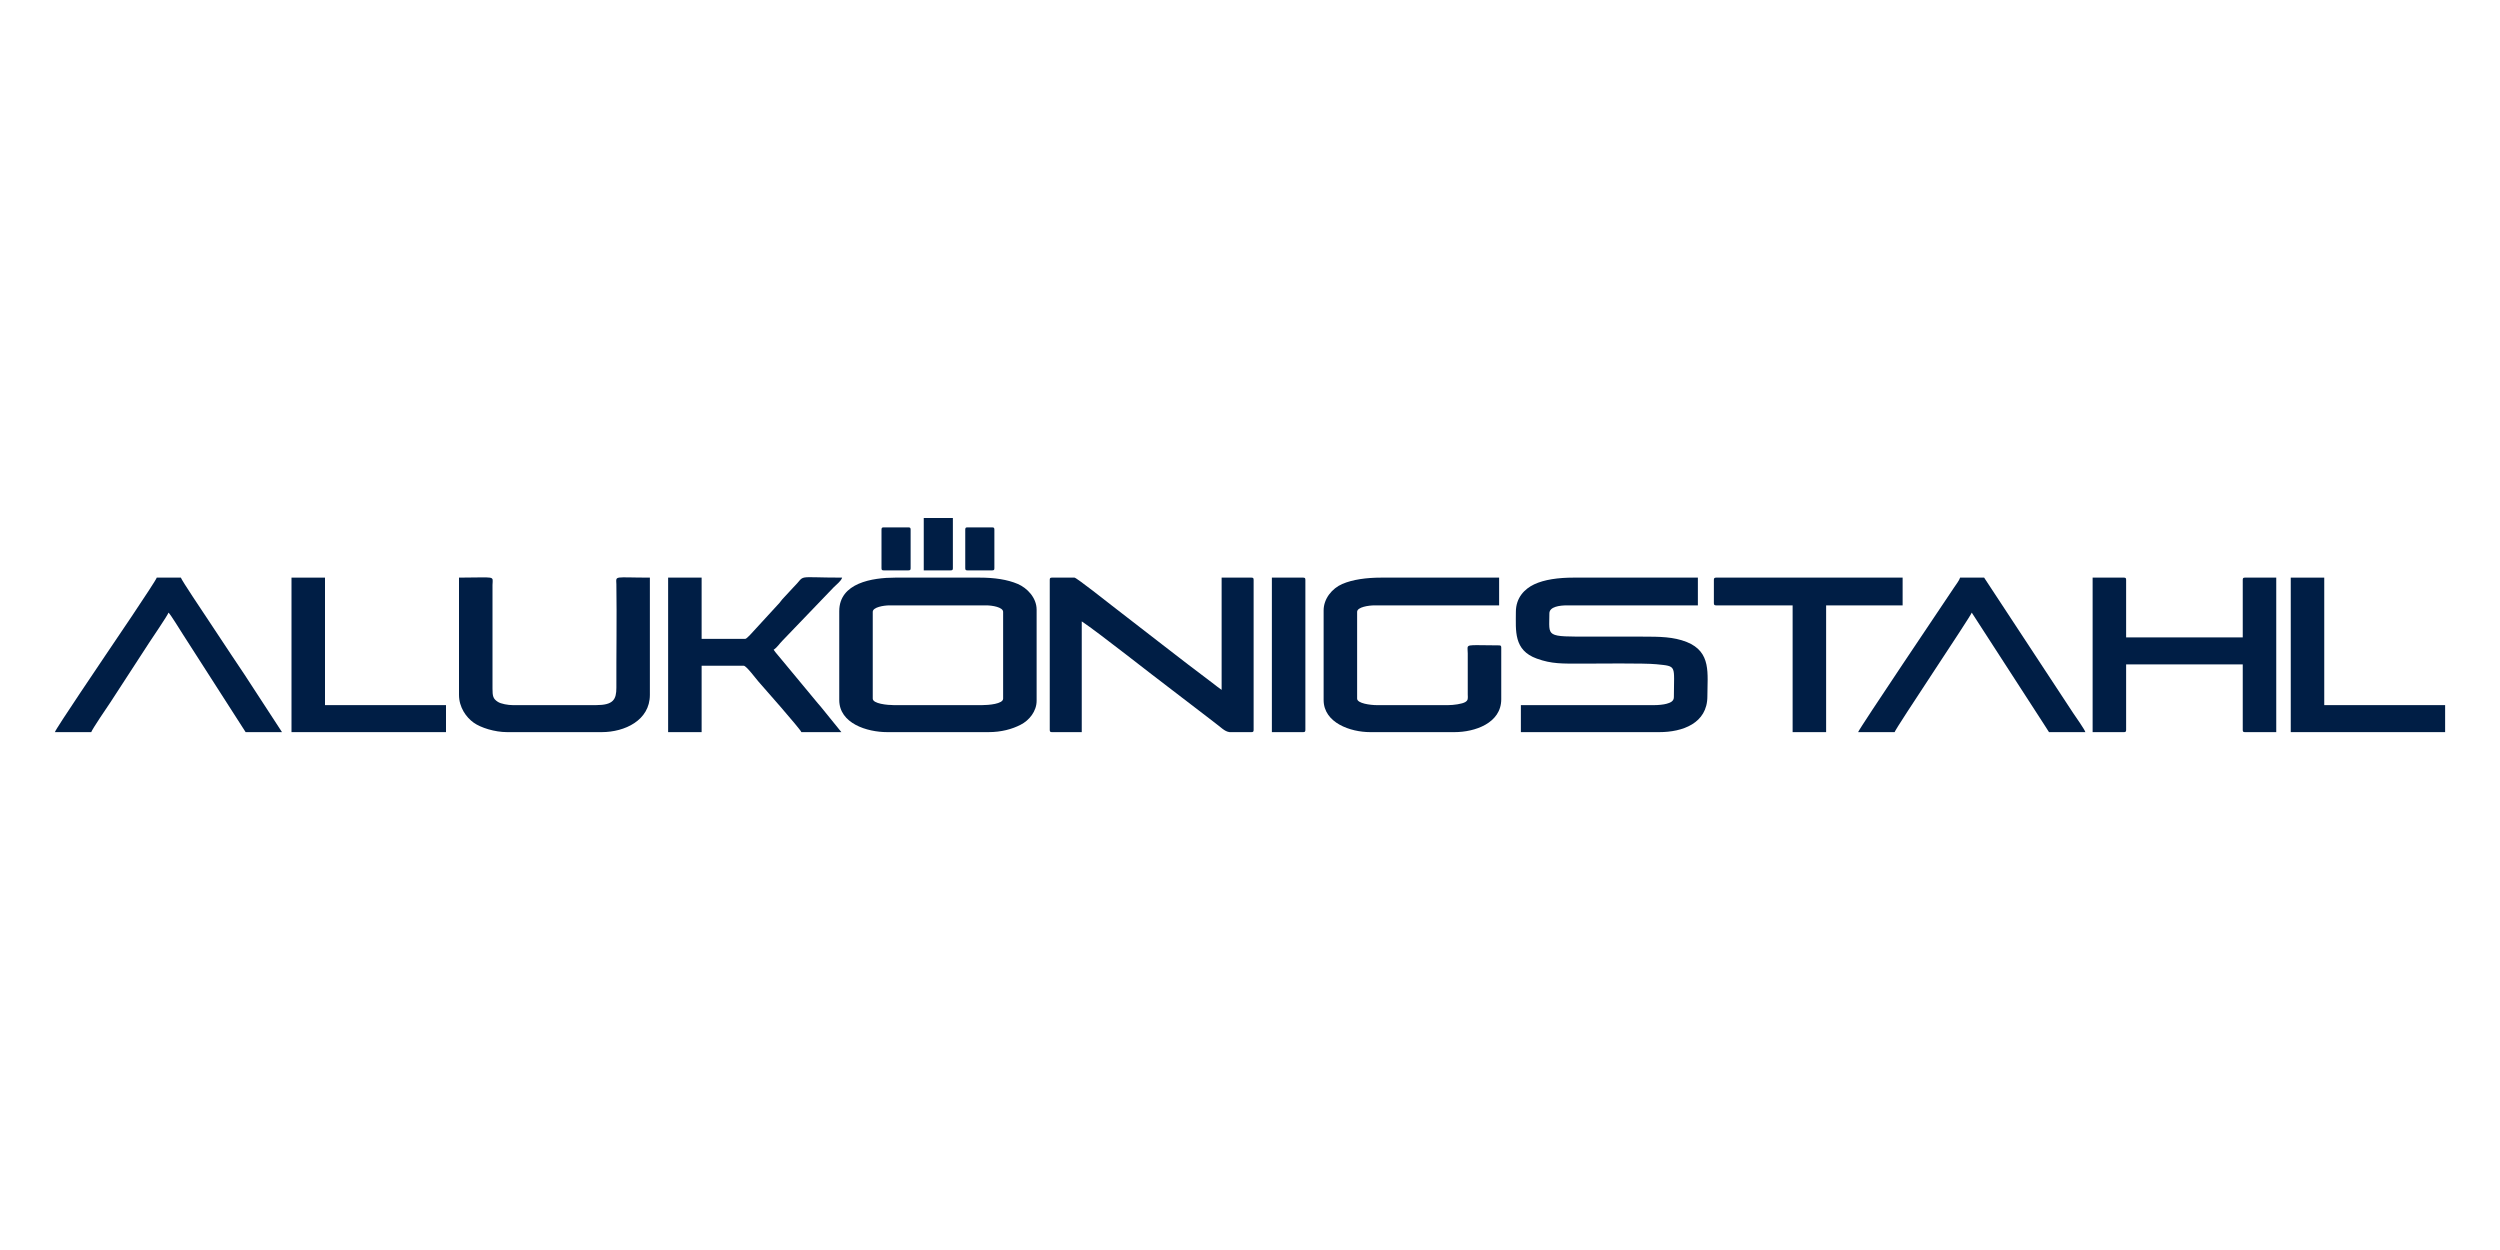 <?xml version="1.0" encoding="UTF-8"?>
<!DOCTYPE svg PUBLIC "-//W3C//DTD SVG 1.1//EN" "http://www.w3.org/Graphics/SVG/1.1/DTD/svg11.dtd">
<!-- Creator: CorelDRAW 2020 (64-Bit) -->
<svg xmlns="http://www.w3.org/2000/svg" xml:space="preserve" width="200px" height="100px" version="1.1" style="shape-rendering:geometricPrecision; text-rendering:geometricPrecision; image-rendering:optimizeQuality; fill-rule:evenodd; clip-rule:evenodd"
viewBox="0 0 200 100"
 xmlns:xlink="http://www.w3.org/1999/xlink"
 xmlns:xodm="http://www.corel.com/coreldraw/odm/2003">
 <defs>
  <style type="text/css">
   <![CDATA[
    .fil0 {fill:none}
    .fil1 {fill:#001E45}
   ]]>
  </style>
 </defs>
 <g id="Layer_x0020_1">
  <rect class="fil0" width="200" height="100"/>
  <g id="_2971640598720">
   <path class="fil1" d="M121.27 48.95c0,1.49 -0.2,3.07 1.68,3.74 1.19,0.43 2.01,0.4 3.62,0.4 1.11,0 5.01,-0.05 5.95,0.05 1.67,0.17 1.39,0.06 1.39,2.63 0,0.34 -0.3,0.45 -0.58,0.53 -0.25,0.07 -0.66,0.11 -0.99,0.11l-10.67 0 0 2.16 11.08 0c1.84,0 3.84,-0.7 3.84,-2.86 0,-1.82 0.34,-3.55 -1.65,-4.35 -1.07,-0.42 -2.13,-0.43 -3.59,-0.43 -1.34,0 -2.68,0 -4.02,0 -3.78,0 -3.38,0.05 -3.38,-1.86 0,-0.54 0.84,-0.64 1.4,-0.64l10.48 0 0 -2.22 -9.96 0c-1.19,0 -2.32,0.15 -3.14,0.54 -0.76,0.36 -1.46,1.06 -1.46,2.2z"/>
   <path class="fil1" d="M69.82 55.89l0 -6.94c0,-0.38 0.89,-0.52 1.34,-0.52l7.75 0c0.45,0 1.34,0.14 1.34,0.52l0 6.94c0,0.43 -1.18,0.52 -1.69,0.52l-7.05 0c-0.51,0 -1.69,-0.11 -1.69,-0.52zm-2.68 -7l0 7.11c0,1.87 2.21,2.57 3.84,2.57l8.1 0c1.03,0 1.89,-0.24 2.57,-0.59 0.69,-0.35 1.28,-1.08 1.28,-1.92l0 -7.28c0,-0.98 -0.78,-1.75 -1.5,-2.06 -0.84,-0.36 -1.87,-0.51 -3.05,-0.51l-6.76 0c-1.84,0 -4.48,0.42 -4.48,2.68z"/>
   <path class="fil1" d="M83.98 46.39l0 12c0,0.14 0.04,0.18 0.17,0.18l2.39 0 0 -8.86c1.38,0.92 5.56,4.24 7.28,5.53 0.25,0.19 0.46,0.36 0.73,0.56l2.18 1.67c1.06,0.79 1.2,1.03 1.63,1.1l1.74 0 0.02 0c0.13,0 0.17,-0.04 0.17,-0.18l0 -12c0,-0.14 -0.04,-0.18 -0.17,-0.18l-2.39 0 0 8.98c-0.26,-0.18 -0.47,-0.35 -0.73,-0.55 -2.62,-1.96 -5.46,-4.21 -8.07,-6.21 -0.18,-0.14 -2.81,-2.22 -2.97,-2.22l-1.81 0c-0.13,0 -0.17,0.04 -0.17,0.18z"/>
   <path class="fil1" d="M105.89 48.83l0 7.17c0,1.83 2.15,2.57 3.72,2.57l6.76 0c1.6,0 3.73,-0.71 3.73,-2.63l0 -4.13c0,-0.14 -0.04,-0.18 -0.17,-0.18 -2.87,0 -2.52,-0.19 -2.51,0.64l0 3.27c0.01,0.35 0.04,0.47 -0.19,0.62 -0.26,0.16 -0.96,0.25 -1.38,0.25l-5.71 0c-0.48,0 -1.57,-0.13 -1.57,-0.52l0 -6.94c0,-0.39 0.94,-0.52 1.39,-0.52l9.97 0 0 -2.22 -9.44 0c-1.17,0 -2.28,0.15 -3.11,0.51 -0.81,0.35 -1.49,1.17 -1.49,2.11z"/>
   <path class="fil1" d="M167.41 58.57l2.51 0c0.13,0 0.17,-0.04 0.17,-0.18l0 -5.24 9.33 0 0 5.24c0,0.14 0.04,0.18 0.17,0.18l2.51 0 0 -12.36 -2.51 0c-0.13,0 -0.17,0.04 -0.17,0.18l0 4.6 -9.33 0 0 -4.6c0,-0.14 -0.04,-0.18 -0.17,-0.18l-2.51 0 0 12.36z"/>
   <path class="fil1" d="M36.72 55.59c0,1 0.58,1.8 1.17,2.22 0.57,0.41 1.69,0.76 2.68,0.76l7.57 0c1.83,0 3.85,-0.94 3.85,-2.98l0 -9.38c-2.92,0 -2.7,-0.19 -2.68,0.53 0.04,2.67 -0.01,5.57 0,8.27 0,0.95 -0.24,1.4 -1.63,1.4l-6.65 0c-0.39,0 -0.95,-0.1 -1.2,-0.26 -0.39,-0.25 -0.43,-0.46 -0.43,-1.08l0 -8.27c0.02,-0.78 0.32,-0.59 -2.68,-0.59l0 9.38z"/>
   <path class="fil1" d="M53.45 58.57l2.68 0 0 -5.31 3.37 0c0.21,0 0.99,1.06 1.18,1.27 0.2,0.22 3.37,3.82 3.43,4.04l3.2 0 -1.67 -2.06c-0.14,-0.15 -0.22,-0.26 -0.35,-0.41l-2.72 -3.28c-0.24,-0.31 -0.46,-0.52 -0.68,-0.84 0.3,-0.2 0.44,-0.46 0.69,-0.71l4.11 -4.28c0.2,-0.21 0.61,-0.51 0.68,-0.78 -3.92,0 -2.81,-0.29 -3.92,0.8 -0.28,0.28 -0.47,0.53 -0.76,0.82 -0.16,0.16 -0.2,0.25 -0.34,0.41l-1.9 2.07c-0.22,0.23 -0.7,0.8 -0.83,0.8l-3.49 0 0 -4.9 -2.68 0 0 12.36z"/>
   <path class="fil1" d="M148.65 58.57l2.92 0c0.07,-0.3 6.1,-9.28 6.17,-9.56l5.79 8.95c0.15,0.22 0.25,0.4 0.39,0.61l2.91 0c-0.05,-0.2 -0.81,-1.28 -0.98,-1.53l-7.12 -10.83 -1.92 0c-0.06,0.21 -0.35,0.59 -0.49,0.8 -0.82,1.23 -7.59,11.28 -7.67,11.56z"/>
   <path class="fil1" d="M4.39 58.57l2.91 0c0.05,-0.2 1.31,-2.06 1.53,-2.38l3.1 -4.77c0.22,-0.34 1.49,-2.2 1.55,-2.41 0.15,0.11 0.98,1.48 1.16,1.75l5.01 7.81 2.91 0 -3.01 -4.62c-0.36,-0.53 -0.67,-1 -1.03,-1.54l-2.04 -3.08c-0.16,-0.24 -1.96,-2.92 -2.01,-3.12l-1.93 0c-0.06,0.26 -3.95,5.99 -4.08,6.18 -0.12,0.19 -4.01,5.92 -4.07,6.18z"/>
   <path class="fil1" d="M137.11 46.39l0 1.86c0,0.14 0.05,0.18 0.18,0.18l6.12 0 0 10.14 2.68 0 0 -10.14 6.12 0 0 -2.22 -14.92 0c-0.13,0 -0.18,0.04 -0.18,0.18z"/>
   <polygon class="fil1" points="195.61,58.57 195.61,56.41 185.94,56.41 185.94,46.21 183.26,46.21 183.26,58.57 "/>
   <polygon class="fil1" points="23.32,58.57 35.68,58.57 35.68,56.41 26,56.41 26,46.21 23.32,46.21 "/>
   <path class="fil1" d="M101.75 58.57l2.5 0c0.14,0 0.18,-0.04 0.18,-0.18l0 -12c0,-0.14 -0.04,-0.18 -0.18,-0.18l-2.5 0 0 12.36z"/>
   <path class="fil1" d="M73.9 45.63l2.15 0c0.14,0 0.18,-0.04 0.18,-0.17l0 -4.02 -2.33 0 0 4.19z"/>
   <path class="fil1" d="M70.52 42.37l0 3.09c0,0.13 0.04,0.17 0.17,0.17l1.98 0c0.14,0 0.18,-0.04 0.18,-0.17l0 -3.09c0,-0.14 -0.04,-0.18 -0.18,-0.18l-1.98 0c-0.13,0 -0.17,0.04 -0.17,0.18z"/>
   <path class="fil1" d="M77.22 42.37l0 3.09c0,0.13 0.04,0.17 0.17,0.17l1.98 0c0.14,0 0.18,-0.04 0.18,-0.17l0 -3.09c0,-0.14 -0.04,-0.18 -0.18,-0.18l-1.98 0c-0.13,0 -0.17,0.04 -0.17,0.18z"/>
  </g>
 </g>
</svg>
